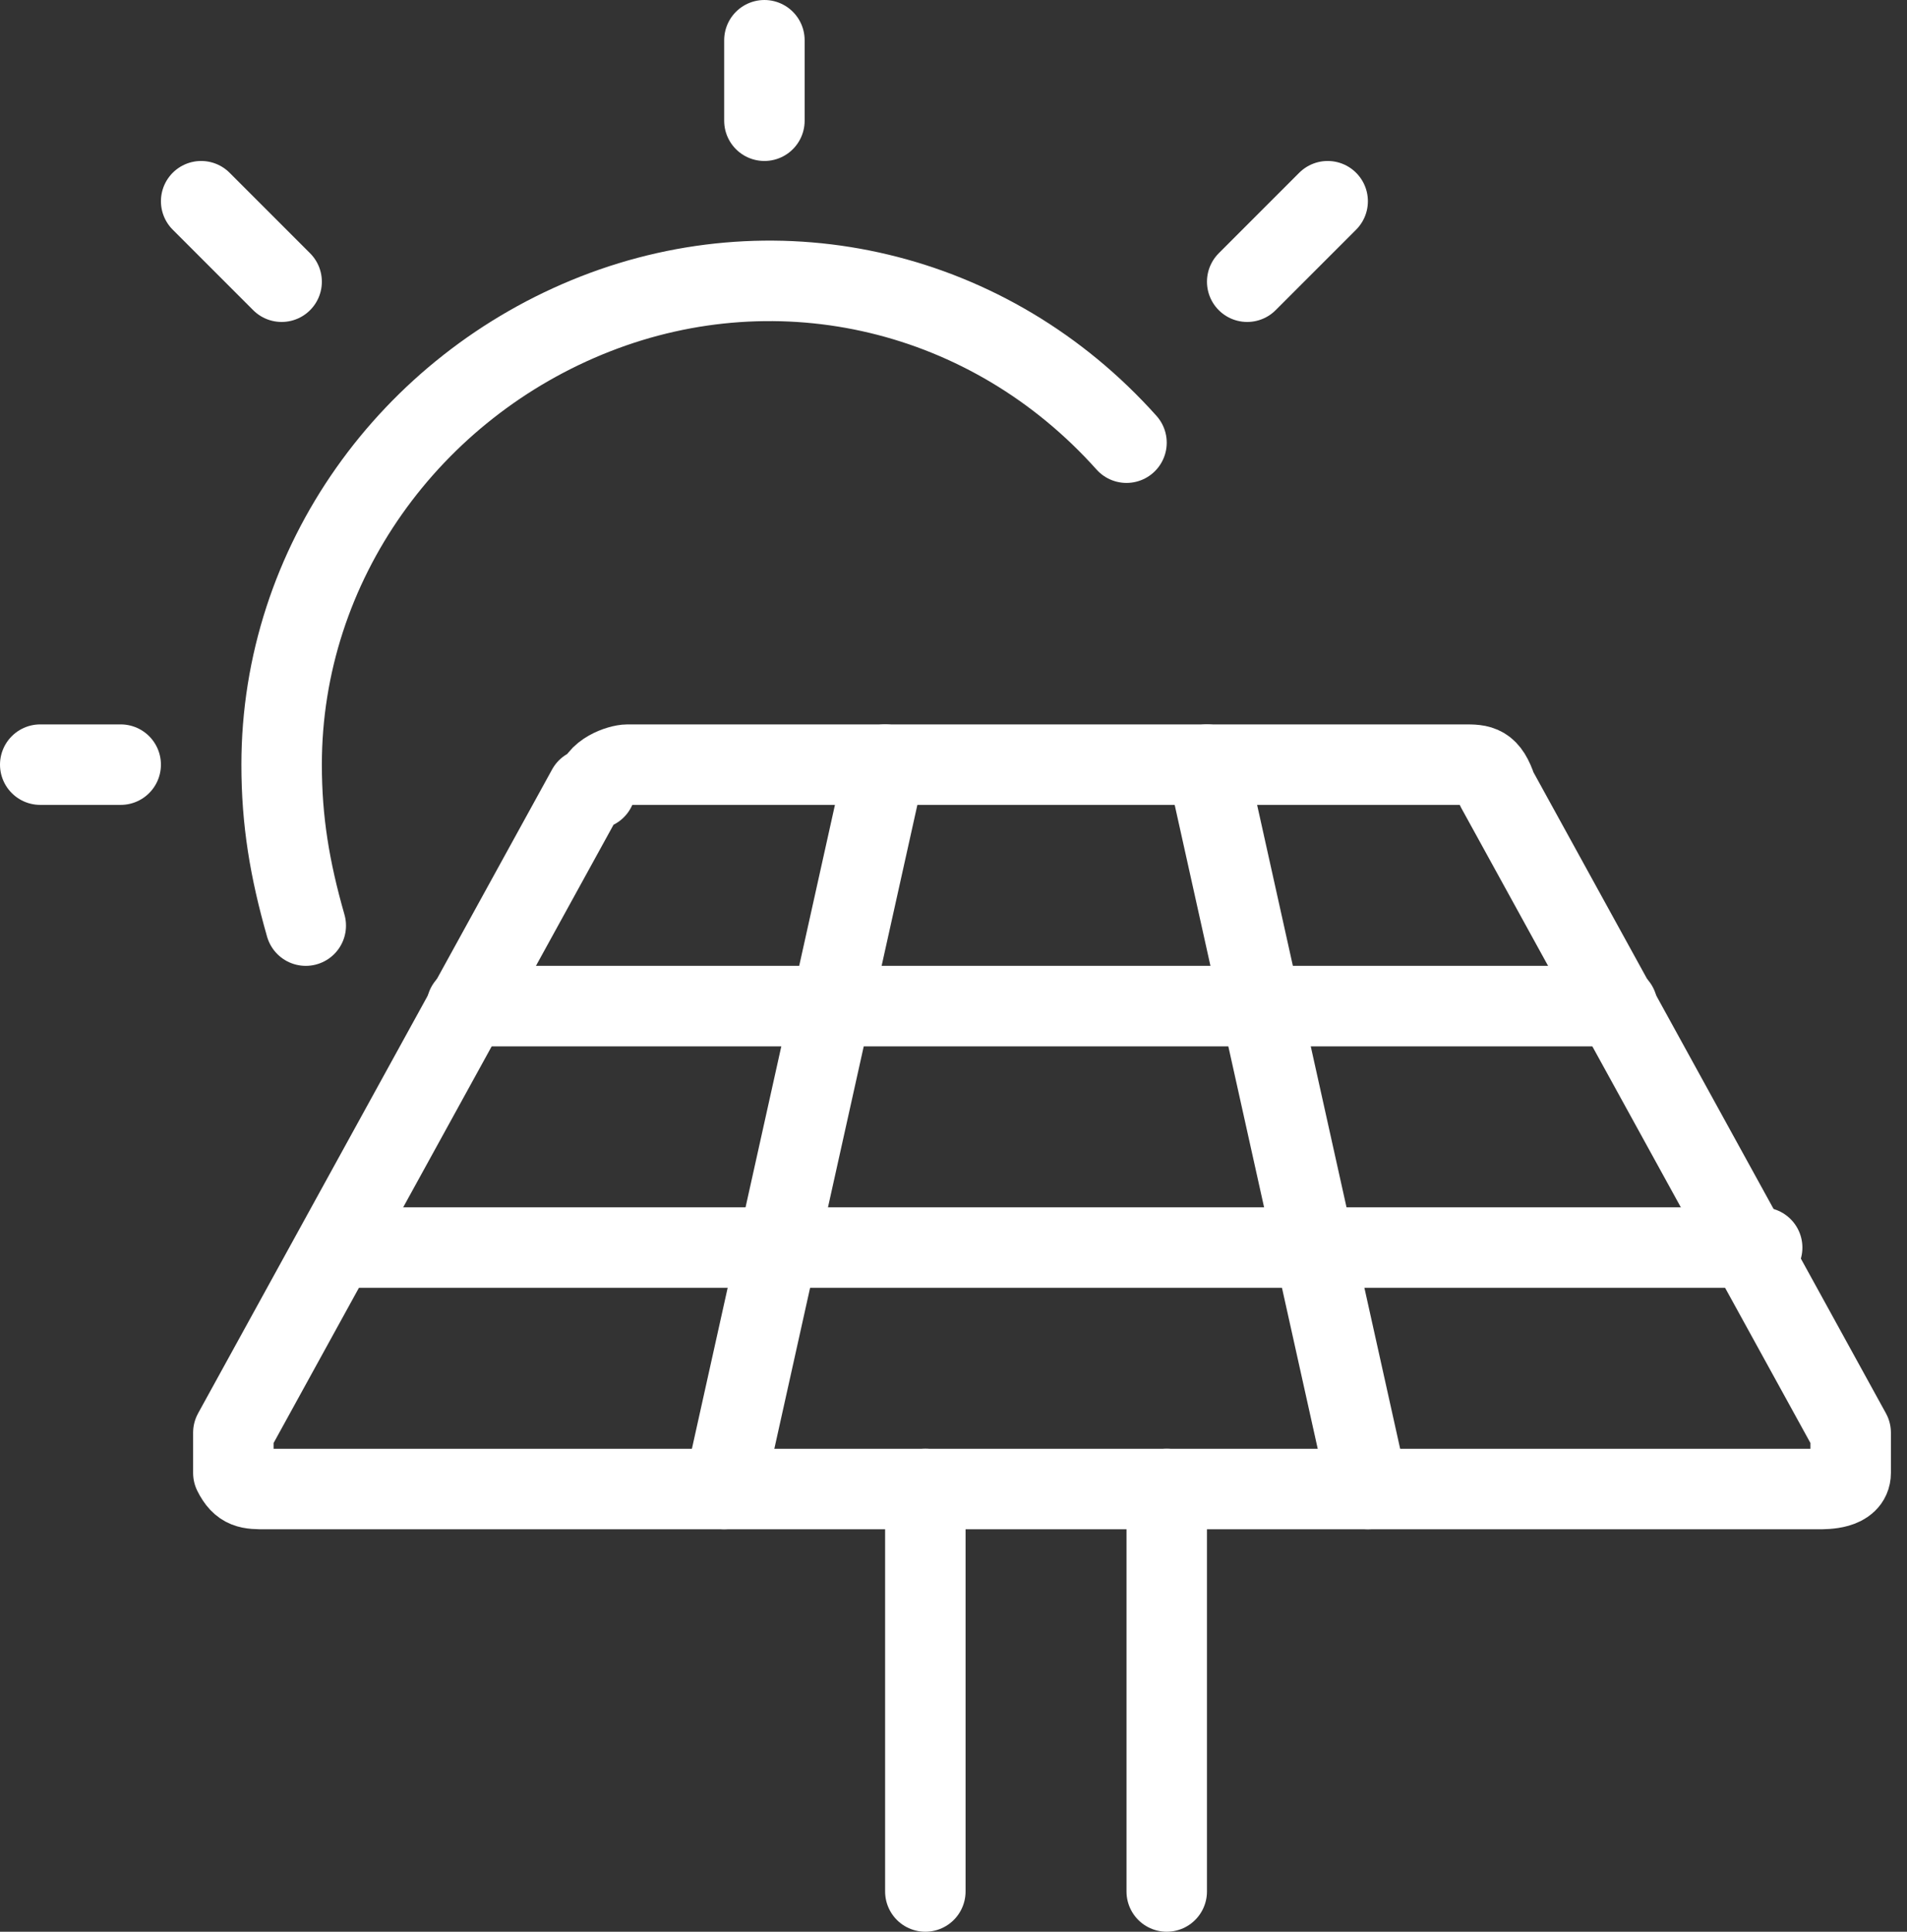 <?xml version="1.0" encoding="UTF-8"?><svg id="Lager_1" xmlns="http://www.w3.org/2000/svg" viewBox="0 0 23.7 24"><rect x="0" y="0" width="23.7" height="24" fill="#333333" stroke="none"/><defs><style>.cls-1{fill:none;stroke:#fff;stroke-linecap:round;stroke-linejoin:round;}</style></defs><g id="Ecology_Renewable-Energy_renewable-energy-solar-panel"><g id="Group_34"><g id="Light_34"><path id="Shape_215" class="cls-1" d="m9.5.5v1"/><path id="Shape_216" class="cls-1" d="m2.5,2.5l1,1"/><path id="Shape_217" class="cls-1" d="m16.5,2.5l-1,1"/><path id="Shape_218" class="cls-1" d="m.5,9.5h1"/><path id="Shape_219" class="cls-1" d="m14,5.5c-1.7-1.9-4.3-2.5-6.6-1.6-2.3.9-3.9,3.1-3.9,5.6,0,.7.1,1.3.3,2"/><path id="Shape_220" class="cls-1" d="m7.4,9.8c0-.2.3-.3.4-.3h10.4c.2,0,.3,0,.4.3l4.4,8c0,.2,0,.3,0,.5,0,.2-.3.2-.4.2H3.3c-.2,0-.3,0-.4-.2,0-.2,0-.3,0-.5l4.4-8Z"/><path id="Shape_221" class="cls-1" d="m11.5,18.5v5"/><path id="Shape_222" class="cls-1" d="m14.5,23.5v-5"/><path id="Shape_223" class="cls-1" d="m11,9.5l-2,9"/><path id="Shape_224" class="cls-1" d="m15,9.5l2,9"/><path id="Shape_225" class="cls-1" d="m5.8,12.5h14.3"/><path id="Shape_226" class="cls-1" d="m4.2,15.5h17.7"/></g></g></g></svg>